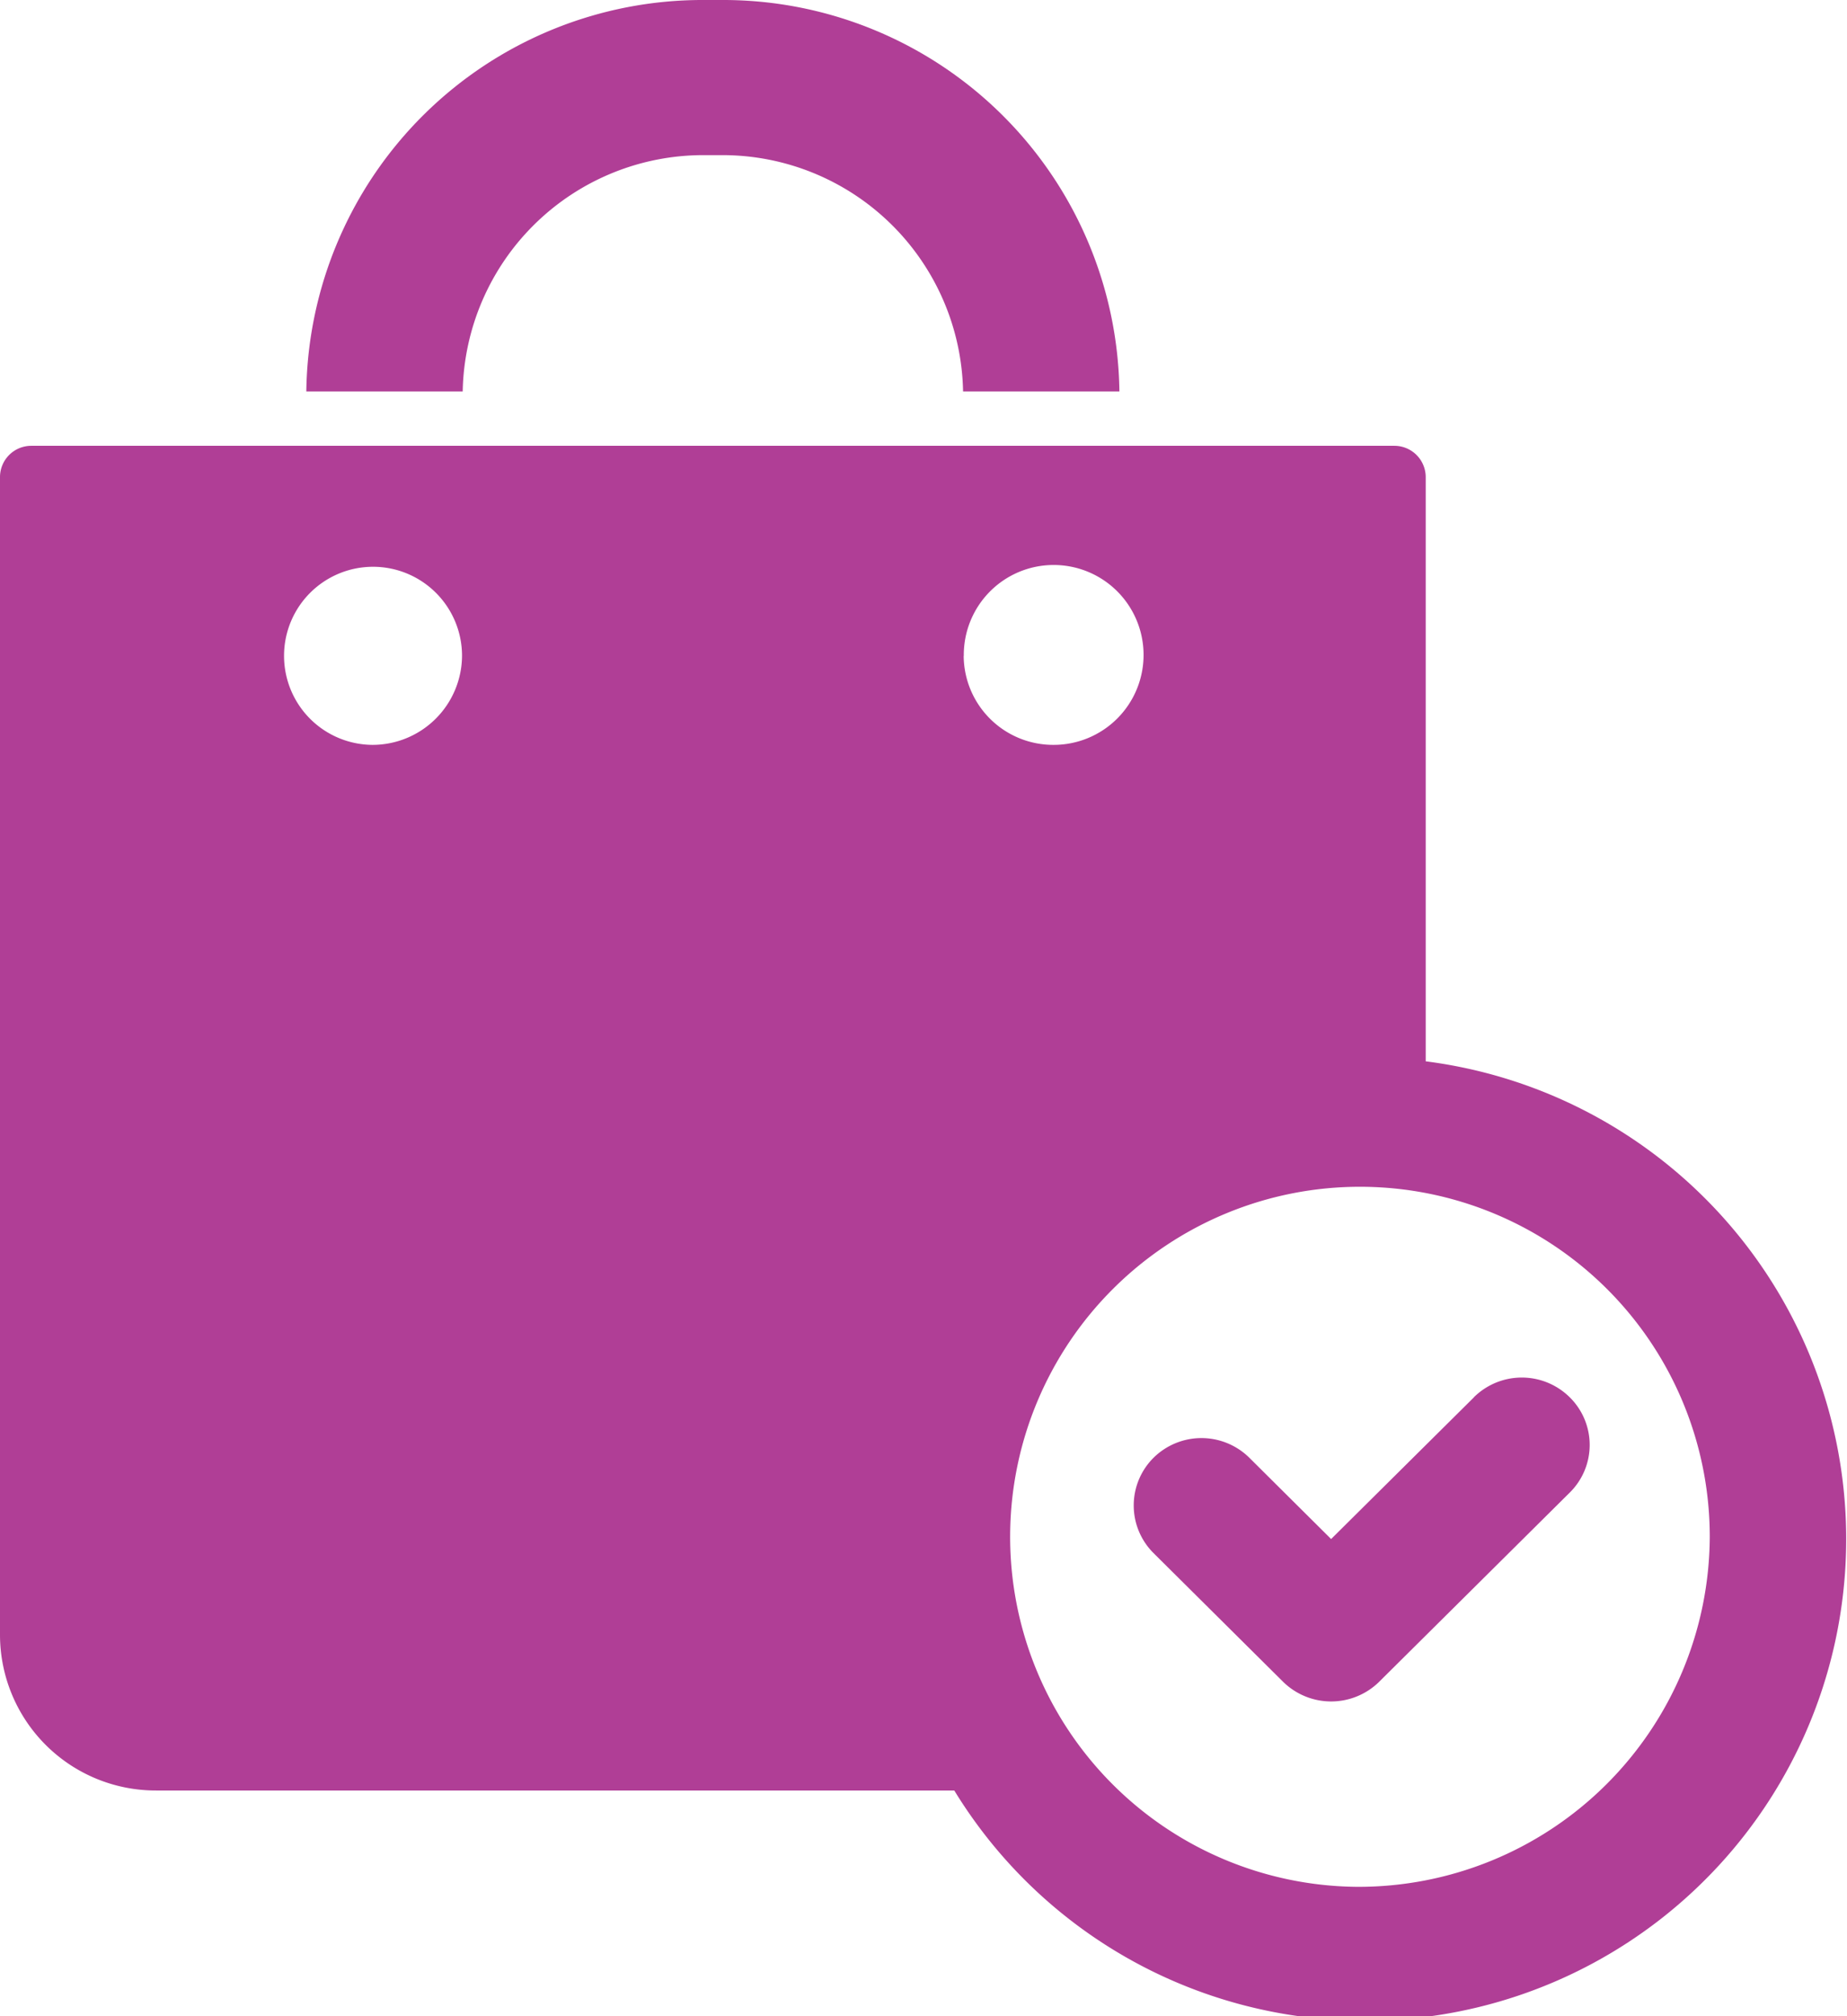<svg xmlns="http://www.w3.org/2000/svg" width="33" height="36" viewBox="0 0 33 36">
  <defs>
    <style>
      .cls-1 {
        fill: #b03e96;
        fill-rule: evenodd;
      }
    </style>
  </defs>
  <path id="info-bag-icon.svg" class="cls-1" d="M92.573,2089.77H92.9a4.3,4.3,0,0,1,4.307,4.22H100a7.08,7.08,0,0,0-7.1-6.99H92.573a7.08,7.08,0,0,0-7.1,6.99h2.794A4.3,4.3,0,0,1,92.573,2089.77Zm12.9,16.18v-10.43a0.56,0.56,0,0,0-.559-0.56H80.559a0.559,0.559,0,0,0-.559.56v20.68a2.783,2.783,0,0,0,2.794,2.77H97.05A8.6,8.6,0,1,0,105.471,2105.95Zm-18.824-5.65a1.59,1.59,0,1,1,1.606-1.59A1.6,1.6,0,0,1,86.647,2100.3Zm10.571-1.59a1.606,1.606,0,1,1,1.606,1.59A1.6,1.6,0,0,1,97.218,2098.71Zm7.028,21.98a6.25,6.25,0,1,1,6.3-6.25A6.277,6.277,0,0,1,104.246,2120.69Zm2.086-8.74-2.551,2.53-1.46-1.45a1.218,1.218,0,0,0-1.714,0,1.2,1.2,0,0,0,0,1.7l2.317,2.3a1.224,1.224,0,0,0,1.714,0l3.407-3.38a1.194,1.194,0,0,0,0-1.7A1.217,1.217,0,0,0,106.332,2111.95Z" transform="translate(-80 -2087)"/>
</svg>
